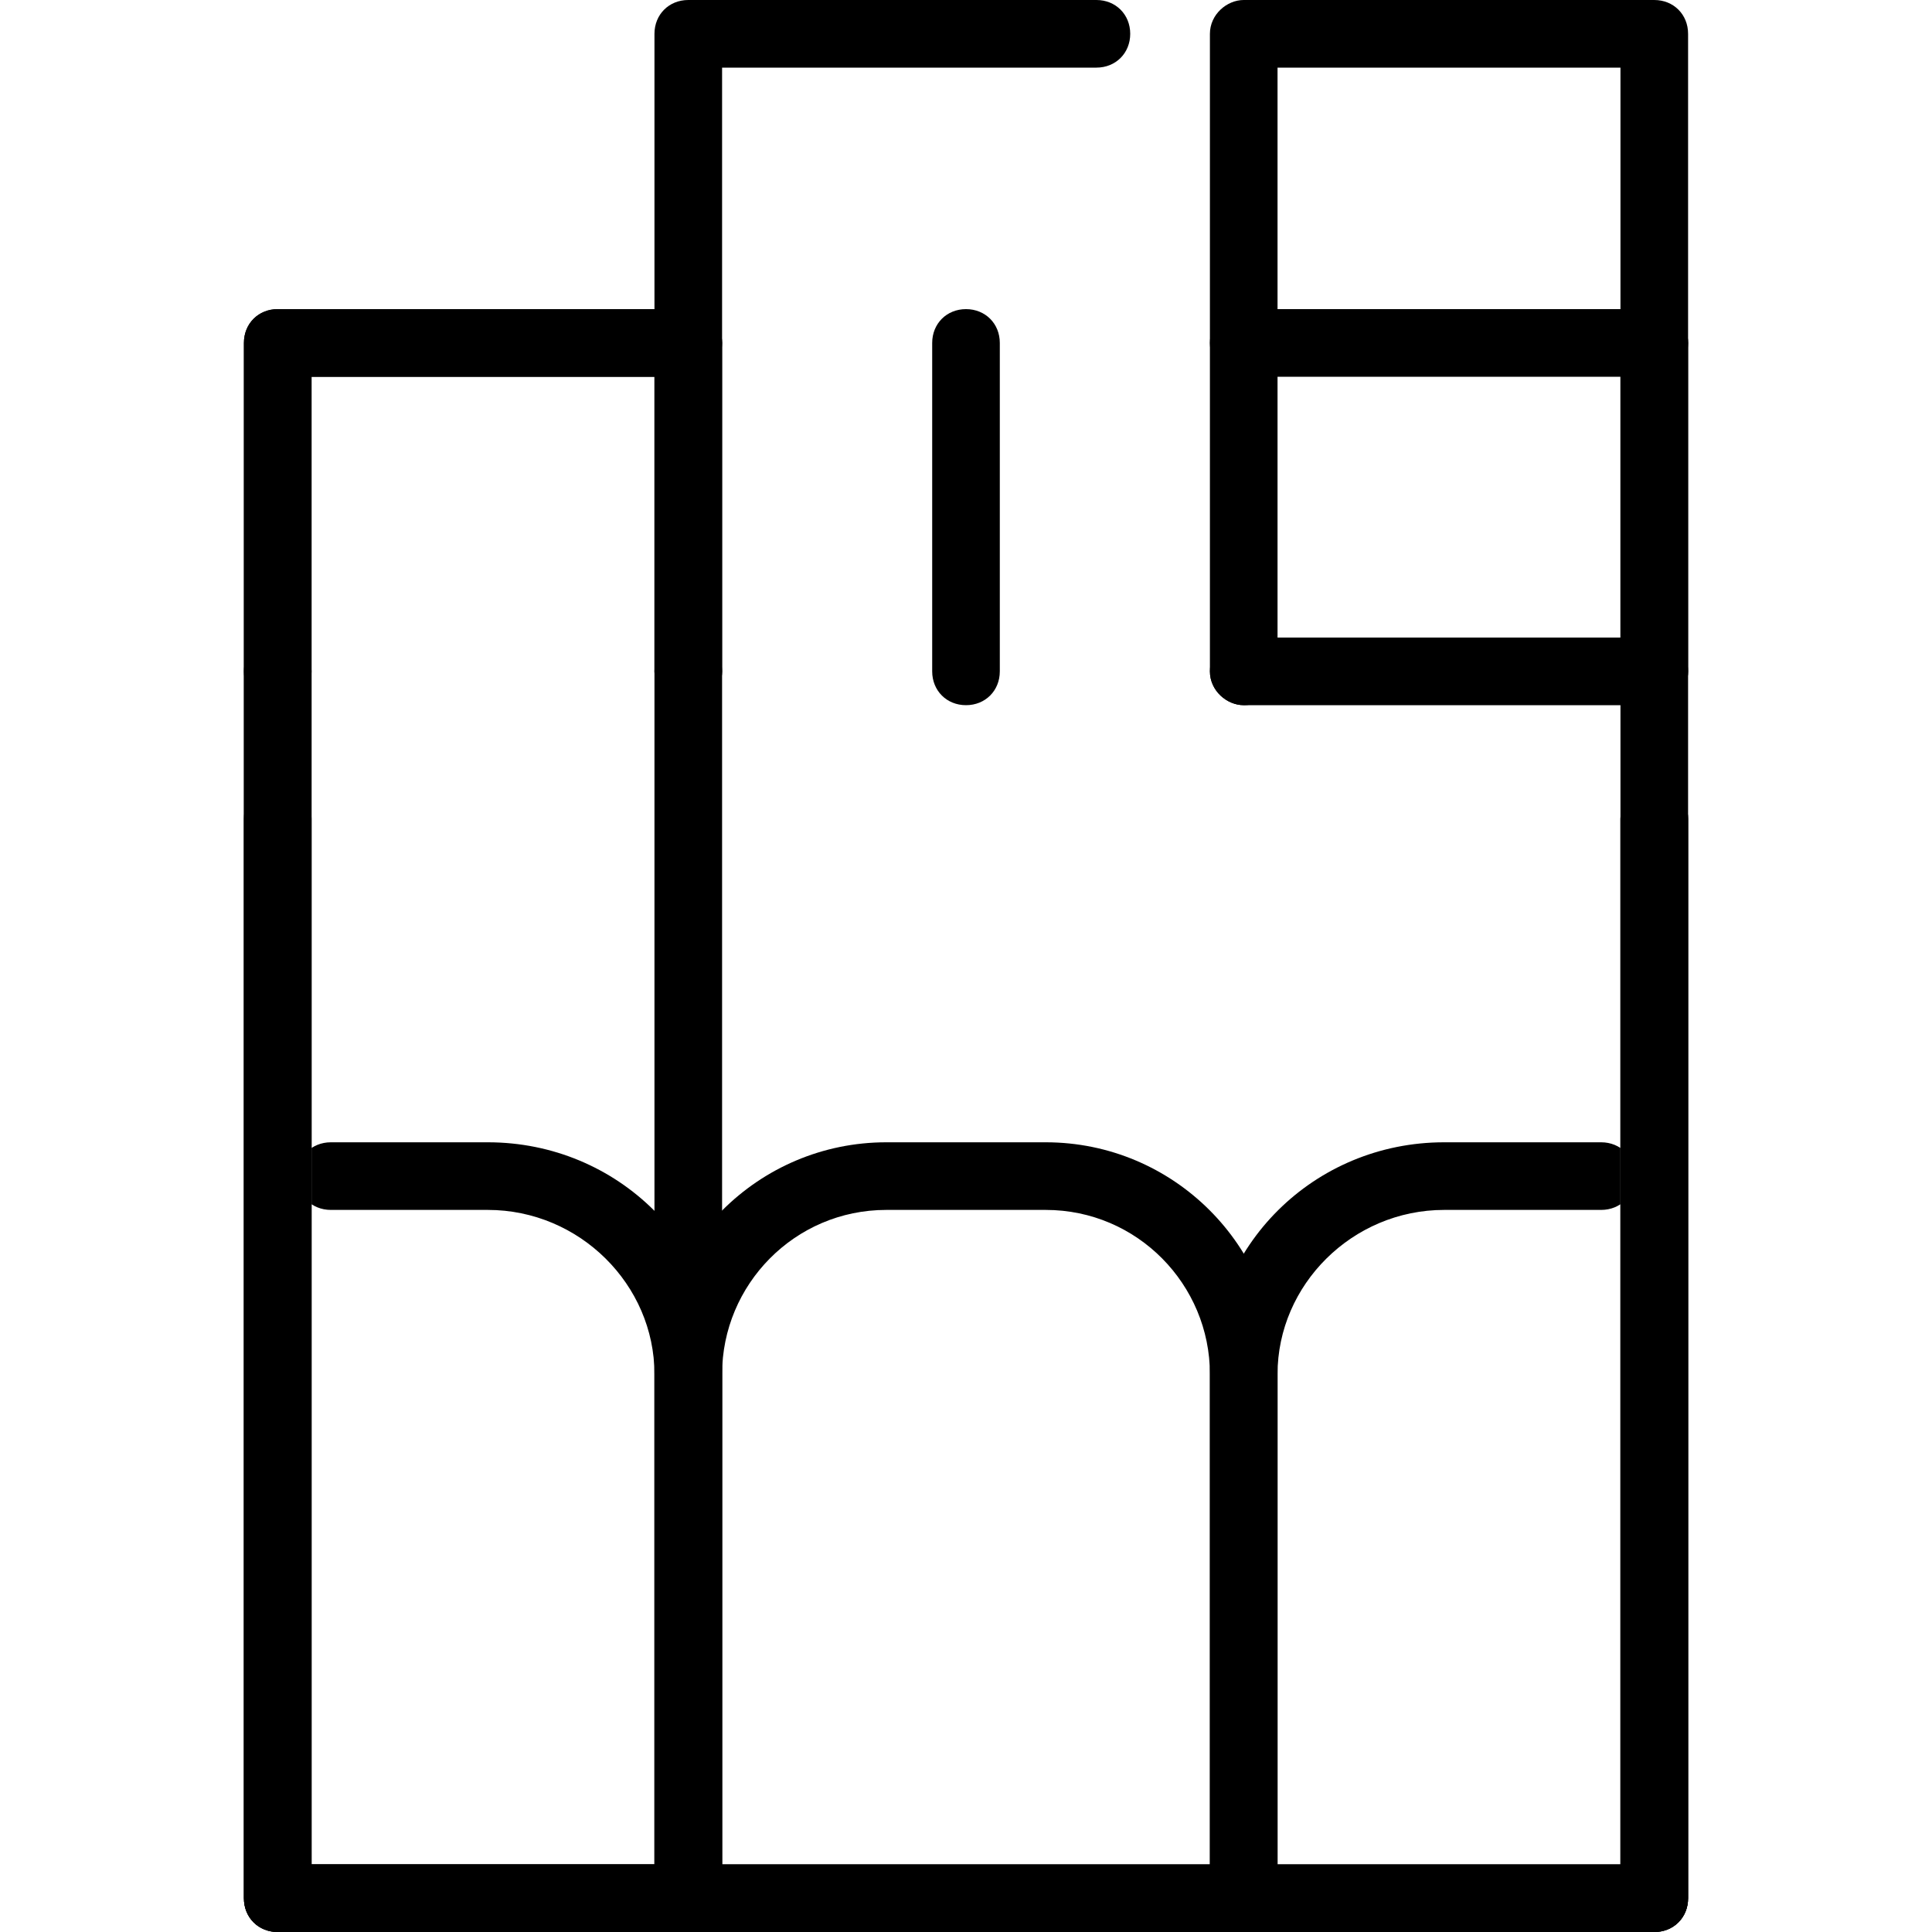 <svg xmlns="http://www.w3.org/2000/svg" width="800pt" height="800pt" viewBox="0 0 800 800" version="1.1">
  <defs/>
  <path fill-rule="evenodd" fill="#000000" d="M685,292 C677,292 671,286 671,278 L671,156 L529,156 L529,278 C529,286 523,292 515,292 C508,292 501,286 501,278 L501,142 C501,134 508,128 515,128 L685,128 C693,128 699,134 699,142 L699,278 C699,286 693,292 685,292"/>
  <path fill-rule="evenodd" fill="#000000" d="M685,800 L115,800 C107,800 101,794 101,786 L101,142 C101,134 107,128 115,128 L285,128 C292,128 299,134 299,142 L299,278 C299,286 292,292 285,292 C277,292 271,286 271,278 L271,156 L129,156 L129,772 L671,772 L671,339 C671,331 677,325 685,325 C693,325 699,331 699,339 L699,786 C699,794 693,800 685,800"/>
  <path fill-rule="evenodd" fill="#000000" d="M515,800 L285,800 C277,800 271,794 271,786 L271,569 C271,516 314,473 367,473 L433,473 C486,473 529,516 529,569 L529,786 C529,794 523,800 515,800 M299,772 L501,772 L501,569 C501,532 471,501 433,501 L367,501 C329,501 299,532 299,569 Z"/>
  <path fill-rule="evenodd" fill="#000000" d="M285,292 C277,292 271,286 271,278 L271,156 L129,156 L129,278 C129,286 123,292 115,292 C107,292 101,286 101,278 L101,142 C101,134 107,128 115,128 L285,128 C292,128 299,134 299,142 L299,278 C299,286 292,292 285,292"/>
  <path fill-rule="evenodd" fill="#000000" d="M285,800 L115,800 C107,800 101,794 101,786 L101,278 C101,270 107,264 115,264 C123,264 129,270 129,278 L129,772 L271,772 L271,278 C271,270 277,264 285,264 C292,264 299,270 299,278 L299,786 C299,794 292,800 285,800"/>
  <path fill-rule="evenodd" fill="#000000" d="M400,292 C392,292 386,286 386,278 L386,142 C386,134 392,128 400,128 C408,128 414,134 414,142 L414,278 C414,286 408,292 400,292"/>
  <path fill-rule="evenodd" fill="#000000" d="M685,156 C677,156 671,150 671,142 L671,28 L529,28 L529,142 C529,150 523,156 515,156 C508,156 501,150 501,142 L501,14 C501,6 508,0 515,0 L685,0 C693,0 699,6 699,14 L699,142 C699,150 693,156 685,156"/>
  <path fill-rule="evenodd" fill="#000000" d="M285,156 C277,156 271,150 271,142 L271,14 C271,6 277,0 285,0 L454,0 C462,0 468,6 468,14 C468,22 462,28 454,28 L299,28 L299,142 C299,150 292,156 285,156"/>
  <path fill-rule="evenodd" fill="#000000" d="M685,800 C677,800 671,794 671,786 L671,142 C671,134 677,128 685,128 C693,128 699,134 699,142 L699,786 C699,794 693,800 685,800"/>
  <path fill-rule="evenodd" fill="#000000" d="M685,800 L515,800 C508,800 501,794 501,786 L501,569 C501,516 544,473 598,473 L663,473 C671,473 677,479 677,487 C677,495 671,501 663,501 L598,501 C560,501 529,532 529,569 L529,772 L671,772 L671,339 C671,331 677,325 685,325 C693,325 699,331 699,339 L699,786 C699,794 693,800 685,800"/>
  <path fill-rule="evenodd" fill="#000000" d="M285,800 L115,800 C107,800 101,794 101,786 L101,339 C101,331 107,325 115,325 C123,325 129,331 129,339 L129,772 L271,772 L271,569 C271,532 240,501 202,501 L137,501 C129,501 123,495 123,487 C123,479 129,473 137,473 L202,473 C256,473 299,516 299,569 L299,786 C299,794 292,800 285,800"/>
   <path fill-rule="evenodd" fill="#000000" d="M685,292 L515,292 C508,292 501,286 501,278 C501,270 508,264 515,264 L685,264 C693,264 699,270 699,278 C699,286 693,292 685,292"/>
</svg>
